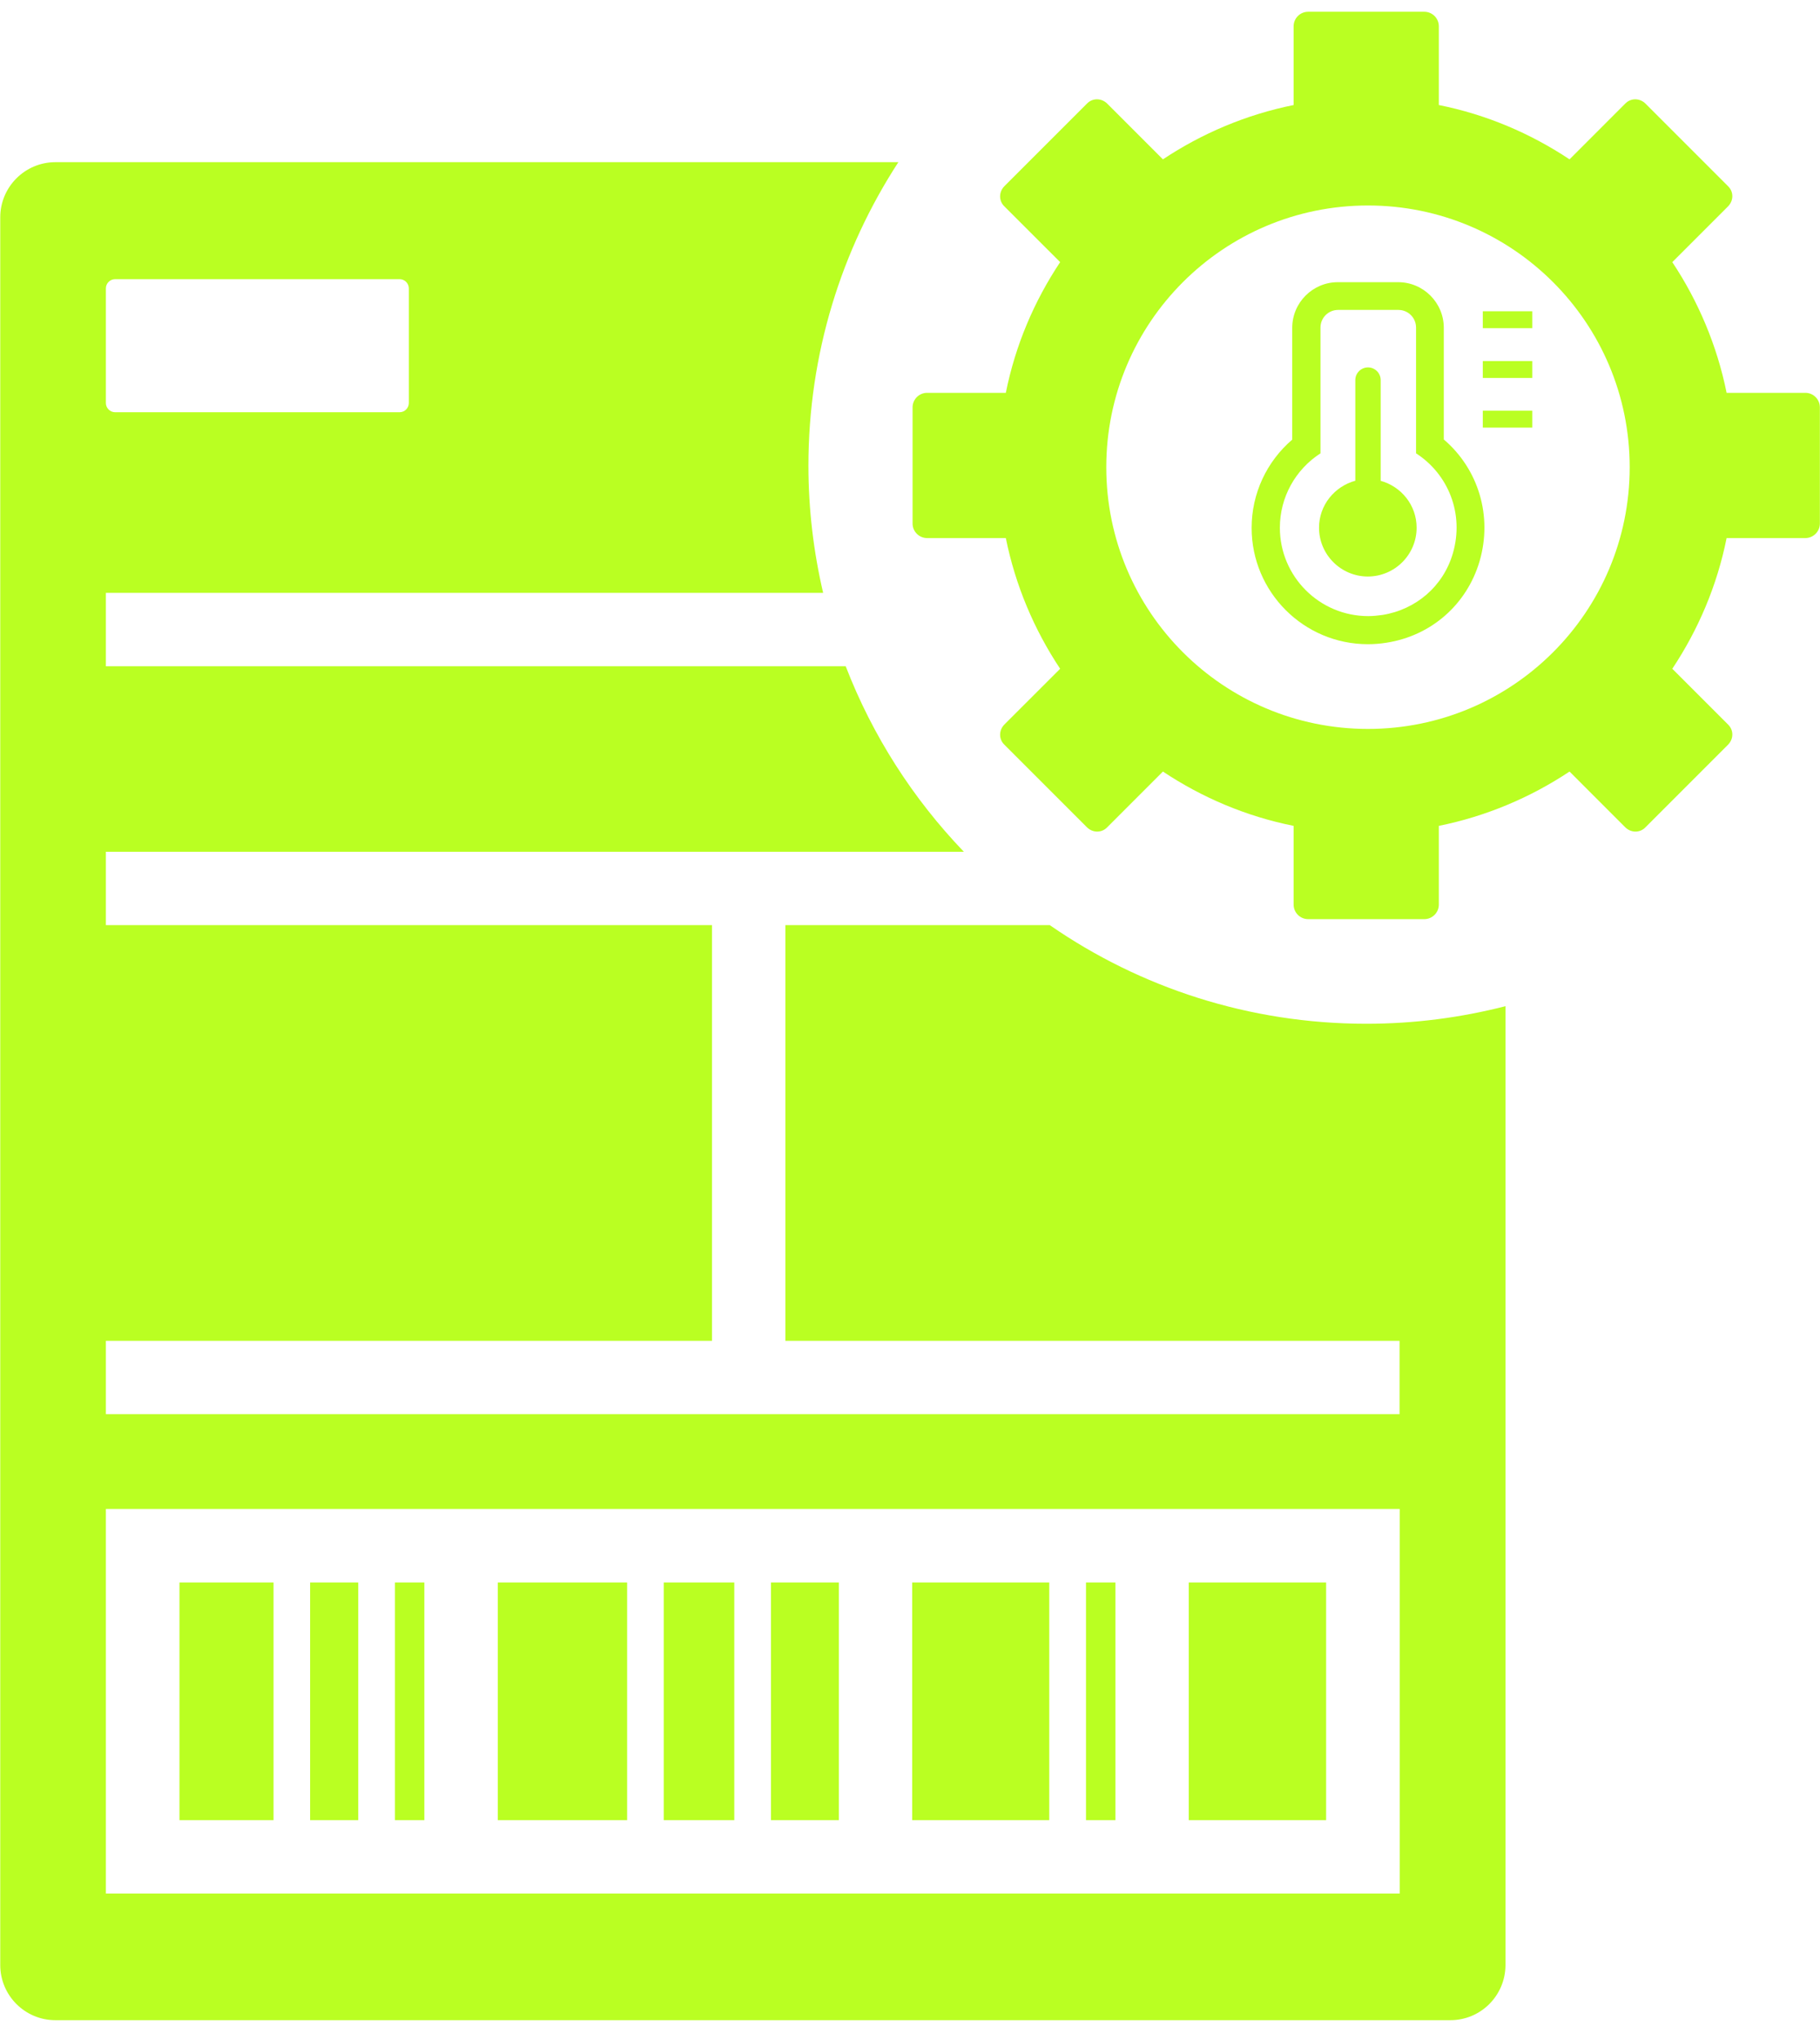 <svg width="58" height="65" viewBox="0 0 58 65" fill="none" xmlns="http://www.w3.org/2000/svg">
<path d="M33.464 29.48H25.028V42.726H44.601V45.064H3.374V42.726H22.69V29.48H3.374V27.142H30.716C29.097 25.454 27.808 23.452 26.951 21.231H3.374V18.893H26.232C25.928 17.588 25.763 16.235 25.763 14.84C25.763 11.272 26.818 7.954 28.629 5.168H1.765C0.796 5.168 0.008 5.957 0.008 6.926V62.618C0.008 63.587 0.796 64.375 1.765 64.375H46.22C47.189 64.375 47.972 63.592 47.977 62.623V32.063C46.56 32.426 45.075 32.623 43.541 32.623C39.802 32.623 36.33 31.467 33.47 29.491L33.464 29.48ZM3.374 9.189C3.374 9.029 3.507 8.896 3.667 8.896H12.736C12.896 8.896 13.029 9.029 13.029 9.189V12.843C13.029 13.002 12.896 13.136 12.736 13.136H3.667C3.507 13.136 3.374 13.002 3.374 12.843V9.189ZM44.601 60.338H3.374V48.084H8.71H9.882H11.416H12.587H13.525H15.863H19.985H21.157H23.404H24.576H26.738H29.076H33.443H34.615H35.552H37.89H44.606V60.338H44.601Z" fill="#BAFF22"/>
<path d="M11.417 50.427H9.883V58H11.417V50.427Z" fill="#BAFF22"/>
<path d="M13.523 50.427H12.586V58H13.523V50.427Z" fill="#BAFF22"/>
<path d="M42.261 50.427H37.883V58H42.261V50.427Z" fill="#BAFF22"/>
<path d="M23.4 50.427H21.152V58H23.4V50.427Z" fill="#BAFF22"/>
<path d="M35.547 50.427H34.609V58H35.547V50.427Z" fill="#BAFF22"/>
<path d="M33.438 50.427H29.07V58H33.438V50.427Z" fill="#BAFF22"/>
<path d="M19.985 50.427H15.863V58H19.985V50.427Z" fill="#BAFF22"/>
<path d="M26.733 50.427H24.57V58H26.733V50.427Z" fill="#BAFF22"/>
<path d="M8.717 50.427H5.719V58H8.717V50.427Z" fill="#BAFF22"/>
<path d="M57.532 12.518H55.024C54.72 11.011 54.118 9.594 53.293 8.353L55.066 6.58C55.253 6.393 55.253 6.106 55.066 5.93L52.441 3.304C52.255 3.118 51.967 3.118 51.791 3.304L50.018 5.078C48.777 4.252 47.371 3.65 45.853 3.347V0.838C45.853 0.583 45.645 0.375 45.39 0.375H41.688C41.432 0.375 41.225 0.583 41.225 0.838V3.347C39.718 3.65 38.301 4.252 37.06 5.078L35.287 3.304C35.1 3.118 34.813 3.118 34.637 3.304L32.011 5.93C31.825 6.116 31.825 6.404 32.011 6.58L33.785 8.353C32.959 9.594 32.357 11 32.054 12.518H29.545C29.29 12.518 29.082 12.726 29.082 12.981V16.683C29.082 16.938 29.29 17.146 29.545 17.146H32.054C32.357 18.653 32.959 20.07 33.785 21.311L32.011 23.084C31.825 23.271 31.825 23.558 32.011 23.734L34.637 26.36C34.823 26.546 35.111 26.546 35.287 26.36L37.06 24.586C38.301 25.412 39.707 26.013 41.225 26.317V28.825C41.225 29.081 41.432 29.289 41.688 29.289H45.39C45.645 29.289 45.853 29.081 45.853 28.825V26.317C47.36 26.013 48.777 25.412 50.018 24.586L51.791 26.36C51.978 26.546 52.265 26.546 52.441 26.36L55.066 23.734C55.253 23.548 55.253 23.26 55.066 23.084L53.293 21.311C54.118 20.07 54.72 18.664 55.024 17.146H57.532C57.788 17.146 57.996 16.938 57.996 16.683V12.981C57.996 12.726 57.788 12.518 57.532 12.518ZM43.595 23.228C38.988 23.228 35.255 19.495 35.255 14.888C35.255 10.281 38.988 6.548 43.595 6.548C48.202 6.548 51.935 10.281 51.935 14.888C51.935 19.495 48.202 23.228 43.595 23.228Z" fill="#BAFF22"/>
<path d="M44 15.319V12.113C44 11.889 43.819 11.708 43.596 11.708C43.372 11.708 43.191 11.889 43.191 12.113V15.319C42.53 15.5 42.035 16.097 42.035 16.816C42.035 17.673 42.733 18.371 43.59 18.371C44.448 18.371 45.145 17.673 45.145 16.816C45.145 16.097 44.655 15.5 43.99 15.319H44Z" fill="#BAFF22"/>
<path d="M46.011 14.004V10.446C46.011 9.642 45.356 8.992 44.557 8.992H42.635C41.831 8.992 41.181 9.647 41.181 10.446V14.009C40.366 14.707 39.887 15.729 39.887 16.821C39.887 18.866 41.548 20.528 43.593 20.528C43.791 20.528 43.993 20.512 44.19 20.48C45.617 20.256 46.746 19.26 47.151 17.886C47.572 16.443 47.114 14.946 46.011 14.004ZM46.299 17.636C45.995 18.68 45.127 19.425 44.057 19.596C43.902 19.617 43.753 19.633 43.604 19.633C42.049 19.633 40.787 18.371 40.787 16.816C40.787 15.846 41.282 14.962 42.081 14.446V10.441C42.081 10.127 42.331 9.876 42.645 9.876H44.563C44.877 9.876 45.127 10.127 45.127 10.441V14.446C46.145 15.101 46.672 16.363 46.299 17.636Z" fill="#BAFF22"/>
<path d="M48.83 9.919H47.254V10.457H48.83V9.919Z" fill="#BAFF22"/>
<path d="M48.83 11.506H47.254V12.044H48.83V11.506Z" fill="#BAFF22"/>
<path d="M48.83 13.088H47.254V13.626H48.83V13.088Z" fill="#BAFF22"/>
</svg>
